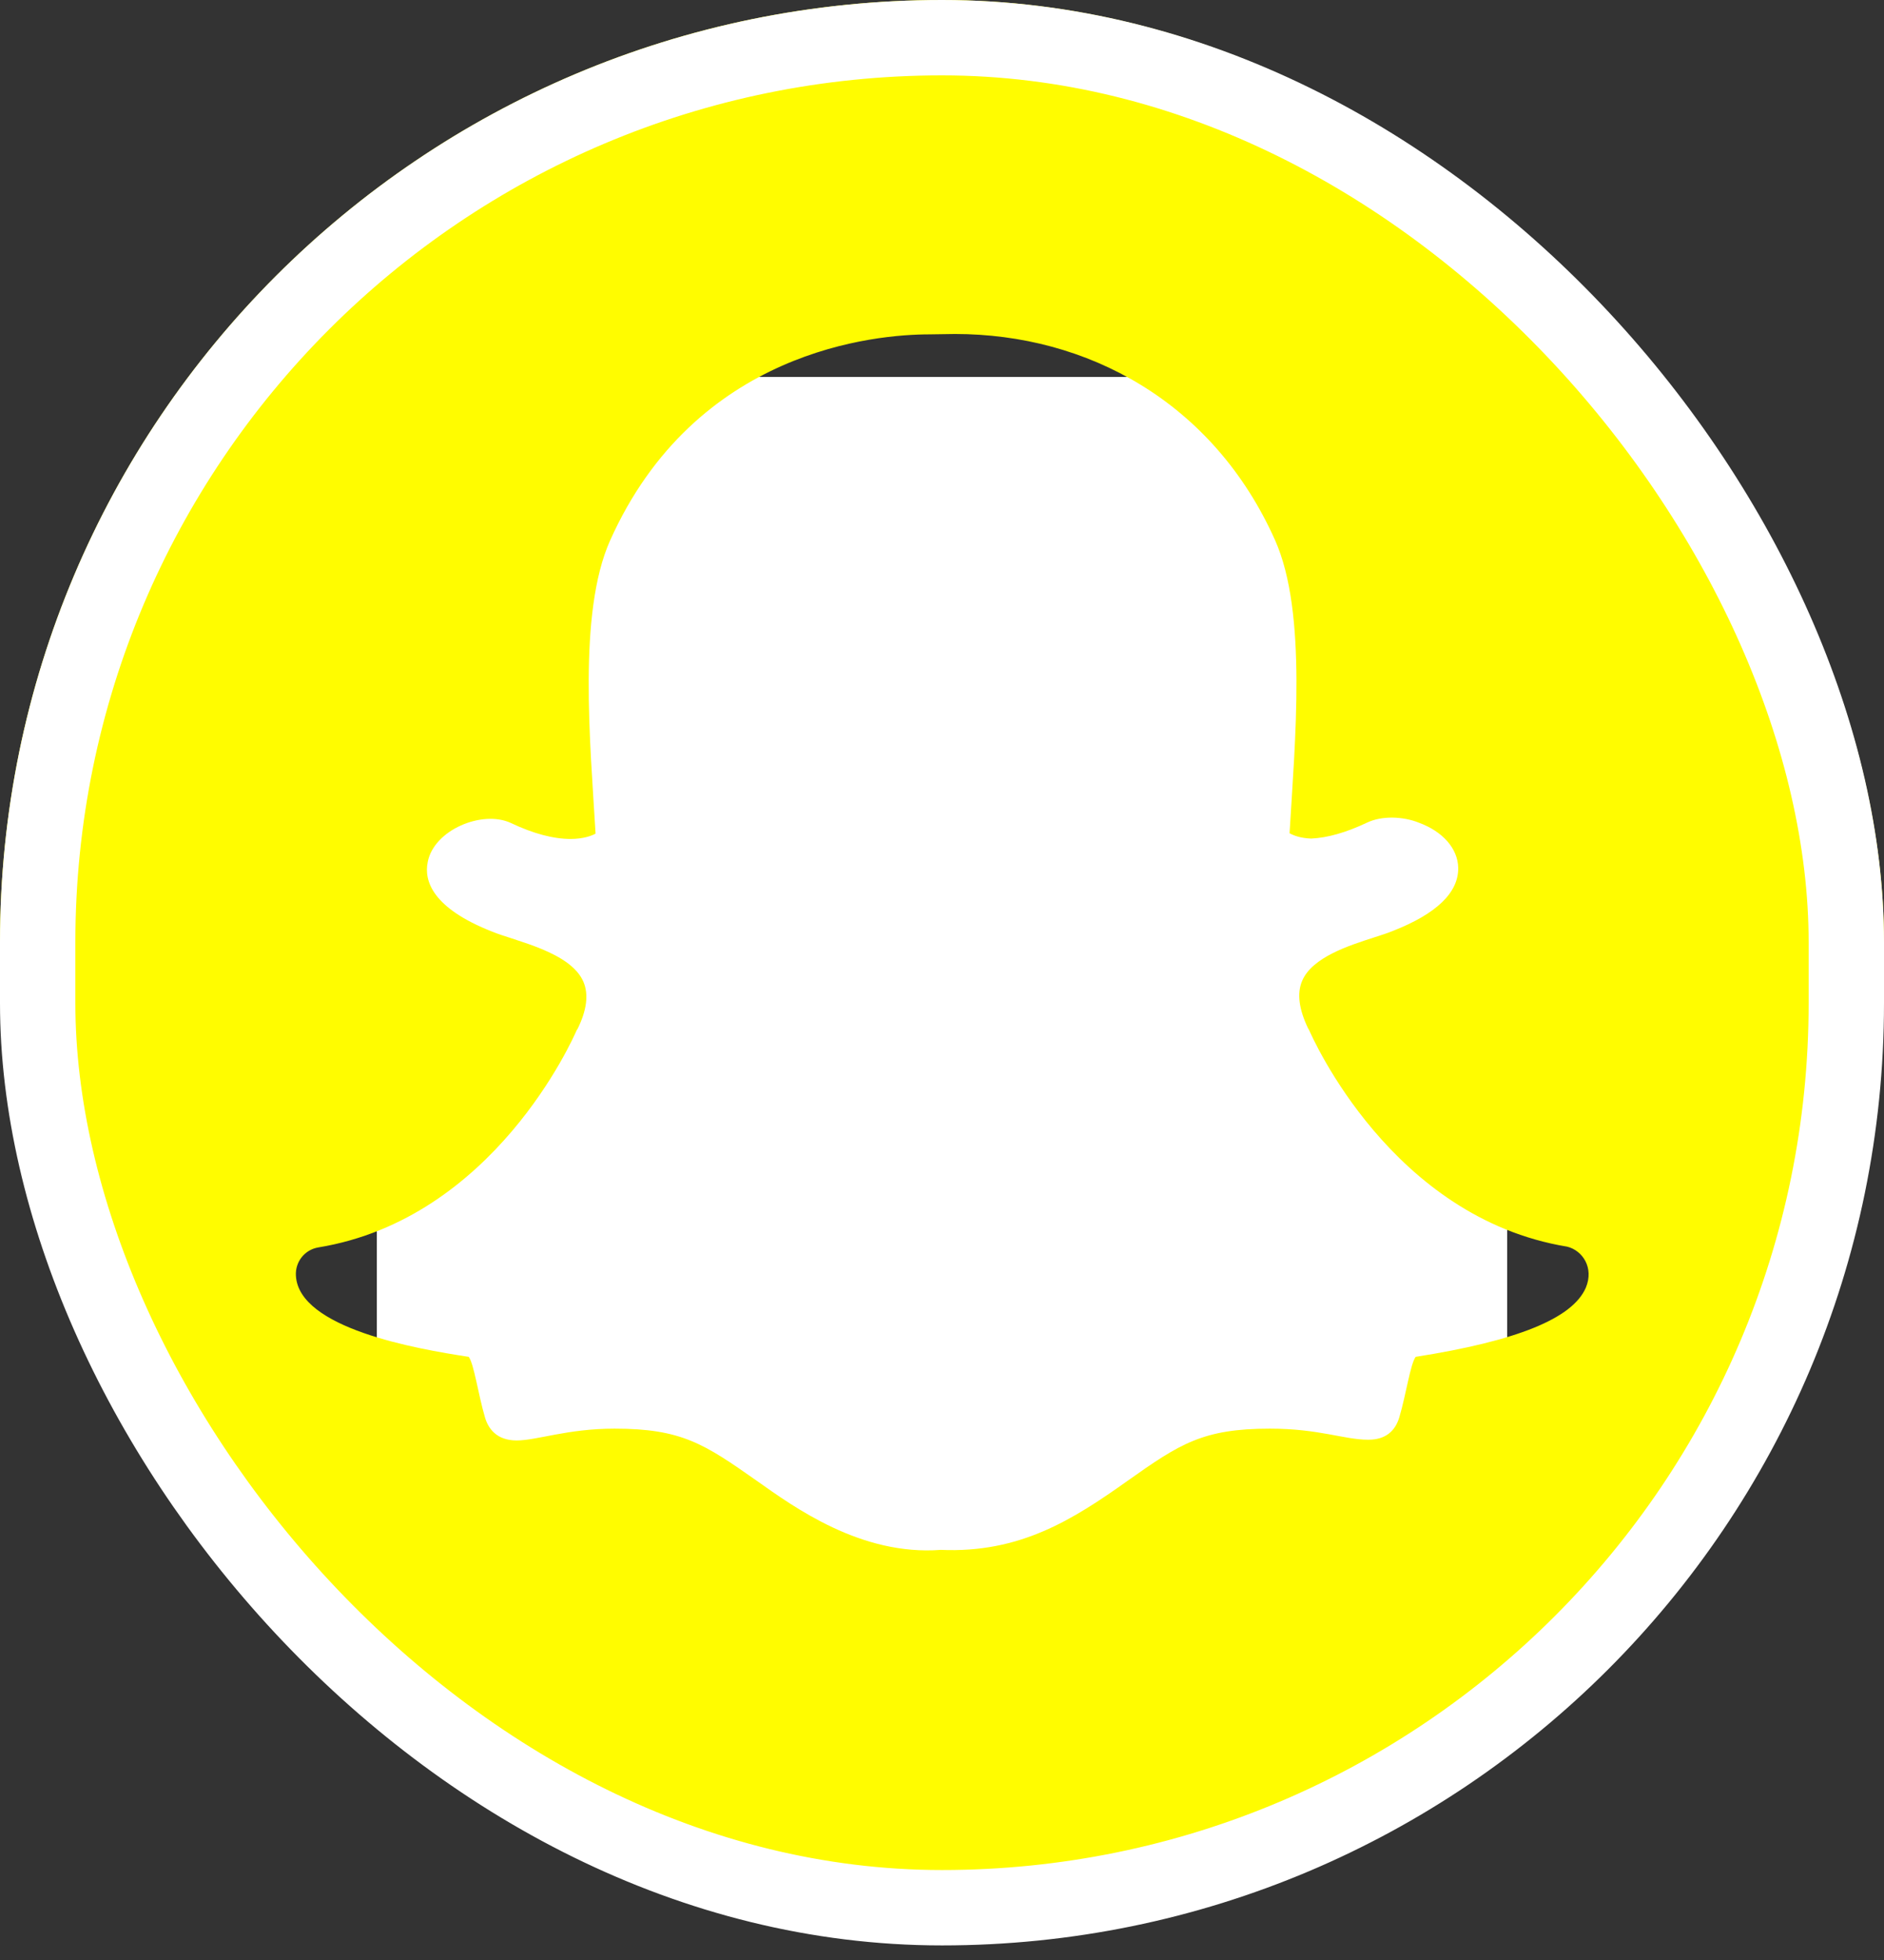 <svg width="50" height="52" viewBox="0 0 50 52" fill="none" xmlns="http://www.w3.org/2000/svg">
<rect x="0" y="0" width="50" height="52" fill="#333333" stroke="none"/>
<g clip-path="url(#clip0_81_560)">
<rect x="10" y="10" width="30" height="31.2" fill="white"/>
<path d="M25 0C11.19 0 0 11.19 0 25C0 38.81 11.19 50 25 50C38.81 50 50 38.81 50 25C50 11.19 38.81 0 25 0ZM42.087 34.163C41.734 34.98 40.262 35.575 37.571 35.998C37.429 36.19 37.319 36.986 37.137 37.601C37.026 37.974 36.764 38.196 36.321 38.196H36.3C35.675 38.196 35.01 37.903 33.7 37.903C31.925 37.903 31.311 38.306 29.929 39.284C28.468 40.323 27.067 41.21 24.97 41.119C22.853 41.28 21.079 39.99 20.081 39.284C18.689 38.306 18.085 37.903 16.311 37.903C15.05 37.903 14.254 38.216 13.71 38.216C13.165 38.216 12.954 37.883 12.873 37.611C12.691 36.996 12.581 36.19 12.44 35.998C11.048 35.786 7.923 35.242 7.853 33.841C7.833 33.478 8.085 33.155 8.448 33.095C13.115 32.329 15.212 27.54 15.302 27.339C15.302 27.329 15.312 27.319 15.323 27.308C15.575 26.804 15.625 26.381 15.484 26.048C15.141 25.252 13.679 24.97 13.065 24.718C11.472 24.093 11.25 23.367 11.351 22.873C11.512 22.016 12.802 21.482 13.559 21.835C14.153 22.117 14.688 22.258 15.141 22.258C15.474 22.258 15.696 22.177 15.806 22.117C15.665 19.708 15.333 16.27 16.189 14.345C18.458 9.274 23.256 8.871 24.667 8.871C24.728 8.871 25.282 8.861 25.343 8.861C28.841 8.861 32.198 10.655 33.841 14.335C34.698 16.26 34.365 19.688 34.224 22.107C34.335 22.167 34.516 22.238 34.798 22.248C35.232 22.228 35.726 22.087 36.28 21.825C36.684 21.633 37.248 21.663 37.651 21.825C38.286 22.056 38.69 22.51 38.7 23.024C38.71 23.679 38.125 24.244 36.966 24.698C36.825 24.758 36.653 24.808 36.472 24.869C35.816 25.081 34.819 25.393 34.556 26.028C34.415 26.361 34.476 26.784 34.718 27.288C34.728 27.298 34.728 27.308 34.738 27.319C34.829 27.52 36.925 32.309 41.593 33.075C41.996 33.175 42.309 33.629 42.087 34.163Z" fill="#FFFC00"/>
</g>
<rect x="1" y="1" width="48" height="49.613" rx="24" stroke="white" stroke-width="2"/>
<defs>
<clipPath id="clip0_81_560">
<rect width="50" height="51.613" rx="25" fill="white"/>
</clipPath>
</defs>
</svg>
